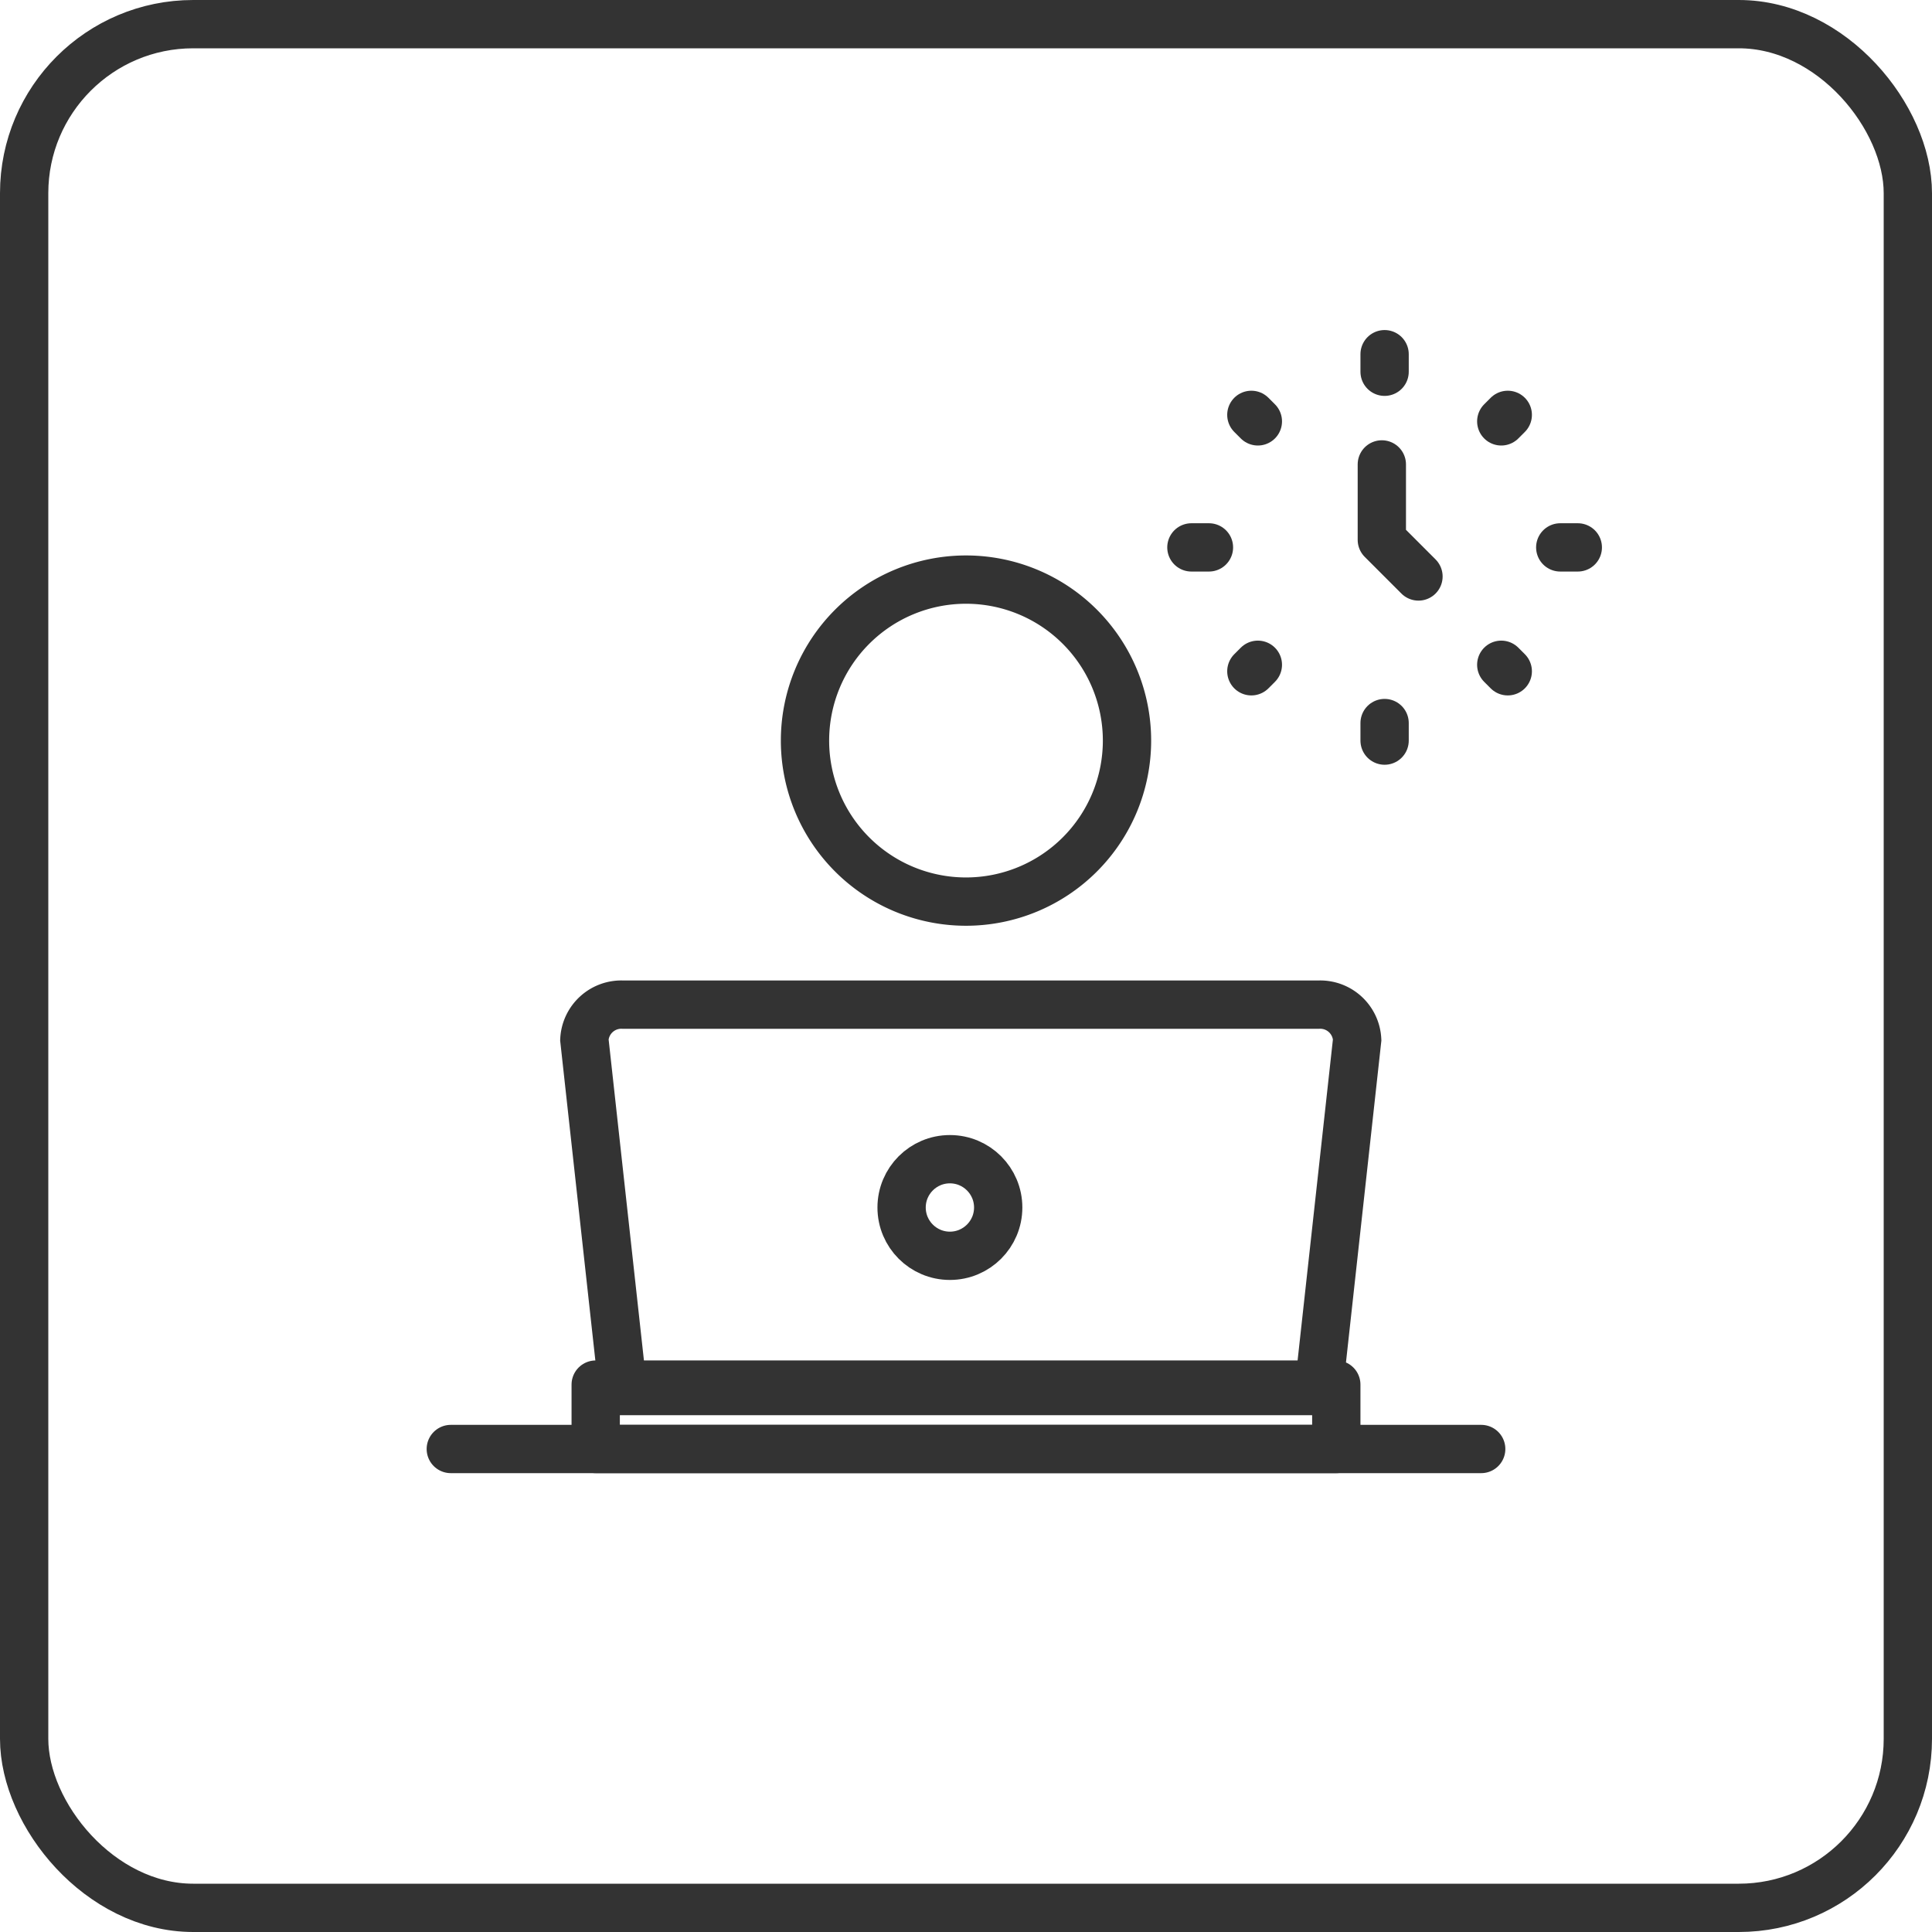 <svg xmlns="http://www.w3.org/2000/svg" width="60" height="60" viewBox="0 0 60 60">
  <g id="グループ_42003" data-name="グループ 42003" transform="translate(-120 -447)">
    <g id="長方形_55870" data-name="長方形 55870" transform="translate(120 447)" fill="none" stroke="#333" stroke-width="1.5">
      <rect width="60" height="60" rx="6" stroke="none"/>
      <rect x="0.75" y="0.75" width="58.5" height="58.5" rx="5.25" fill="none"/>
    </g>
    <g id="グループ_41971" data-name="グループ 41971" transform="translate(133.2 454.6)">
      <g id="グループ_41972" data-name="グループ 41972" transform="translate(0.8 10.4)">
        <g id="グループ_41970" data-name="グループ 41970" transform="translate(11)">
          <path id="パス_100648" data-name="パス 100648" d="M17.408,13.022a5,5,0,1,1-5,5A5,5,0,0,1,17.408,13.022Z" transform="translate(-12.408 -13.022)" fill="none" stroke="#333" stroke-linecap="round" stroke-linejoin="round" stroke-width="1.5"/>
        </g>
        <path id="パス_100650" data-name="パス 100650" d="M11357.539-4180.012h32" transform="translate(-11357.539 4207.012)" fill="none" stroke="#333" stroke-linecap="round" stroke-width="1.5"/>
        <path id="パス_100659" data-name="パス 100659" d="M1.2,0H22.8A1.149,1.149,0,0,1,24,1.091L22.8,12H1.2L0,1.091A1.149,1.149,0,0,1,1.2,0Z" transform="translate(4.148 13.2)" fill="none" stroke="#333" stroke-width="1.5"/>
        <circle id="楕円形_5575" data-name="楕円形 5575" cx="1.5" cy="1.5" r="1.5" transform="translate(14 18)" fill="none" stroke="#333" stroke-width="1.5"/>
        <rect id="長方形_55874" data-name="長方形 55874" width="23" height="2" transform="translate(4.5 25)" fill="none" stroke="#333" stroke-linejoin="round" stroke-width="1.5"/>
      </g>
      <g id="グループ_41973" data-name="グループ 41973" transform="translate(23.8 3.4)">
        <g id="グループ_41969" data-name="グループ 41969" transform="translate(0 0)">
          <g id="グループ_37890" data-name="グループ 37890">
            <path id="パス_99641" data-name="パス 99641" d="M23,14.77v2.342l1.138,1.138" transform="translate(-17.086 -11.347)" fill="none" stroke="#333" stroke-linecap="round" stroke-linejoin="round" stroke-width="1.5"/>
            <line id="線_307" data-name="線 307" y2="0.545" transform="translate(6)" fill="none" stroke="#333" stroke-linecap="round" stroke-linejoin="round" stroke-width="1.5"/>
            <line id="線_308" data-name="線 308" y2="0.545" transform="translate(6 11.455)" fill="none" stroke="#333" stroke-linecap="round" stroke-linejoin="round" stroke-width="1.5"/>
            <line id="線_309" data-name="線 309" x1="0.545" transform="translate(11.455 6)" fill="none" stroke="#333" stroke-linecap="round" stroke-linejoin="round" stroke-width="1.5"/>
            <line id="線_310" data-name="線 310" x1="0.545" transform="translate(0 6)" fill="none" stroke="#333" stroke-linecap="round" stroke-linejoin="round" stroke-width="1.5"/>
            <line id="線_311" data-name="線 311" x1="0.202" y1="0.202" transform="translate(9.623 9.645)" fill="none" stroke="#333" stroke-linecap="round" stroke-linejoin="round" stroke-width="1.5"/>
            <line id="線_312" data-name="線 312" x1="0.202" y1="0.202" transform="translate(1.862 1.884)" fill="none" stroke="#333" stroke-linecap="round" stroke-linejoin="round" stroke-width="1.5"/>
            <line id="線_313" data-name="線 313" y1="0.202" x2="0.202" transform="translate(1.862 9.645)" fill="none" stroke="#333" stroke-linecap="round" stroke-linejoin="round" stroke-width="1.5"/>
            <line id="線_314" data-name="線 314" y1="0.202" x2="0.202" transform="translate(9.623 1.884)" fill="none" stroke="#333" stroke-linecap="round" stroke-linejoin="round" stroke-width="1.5"/>
          </g>
        </g>
      </g>
    </g>
  </g>
</svg>
